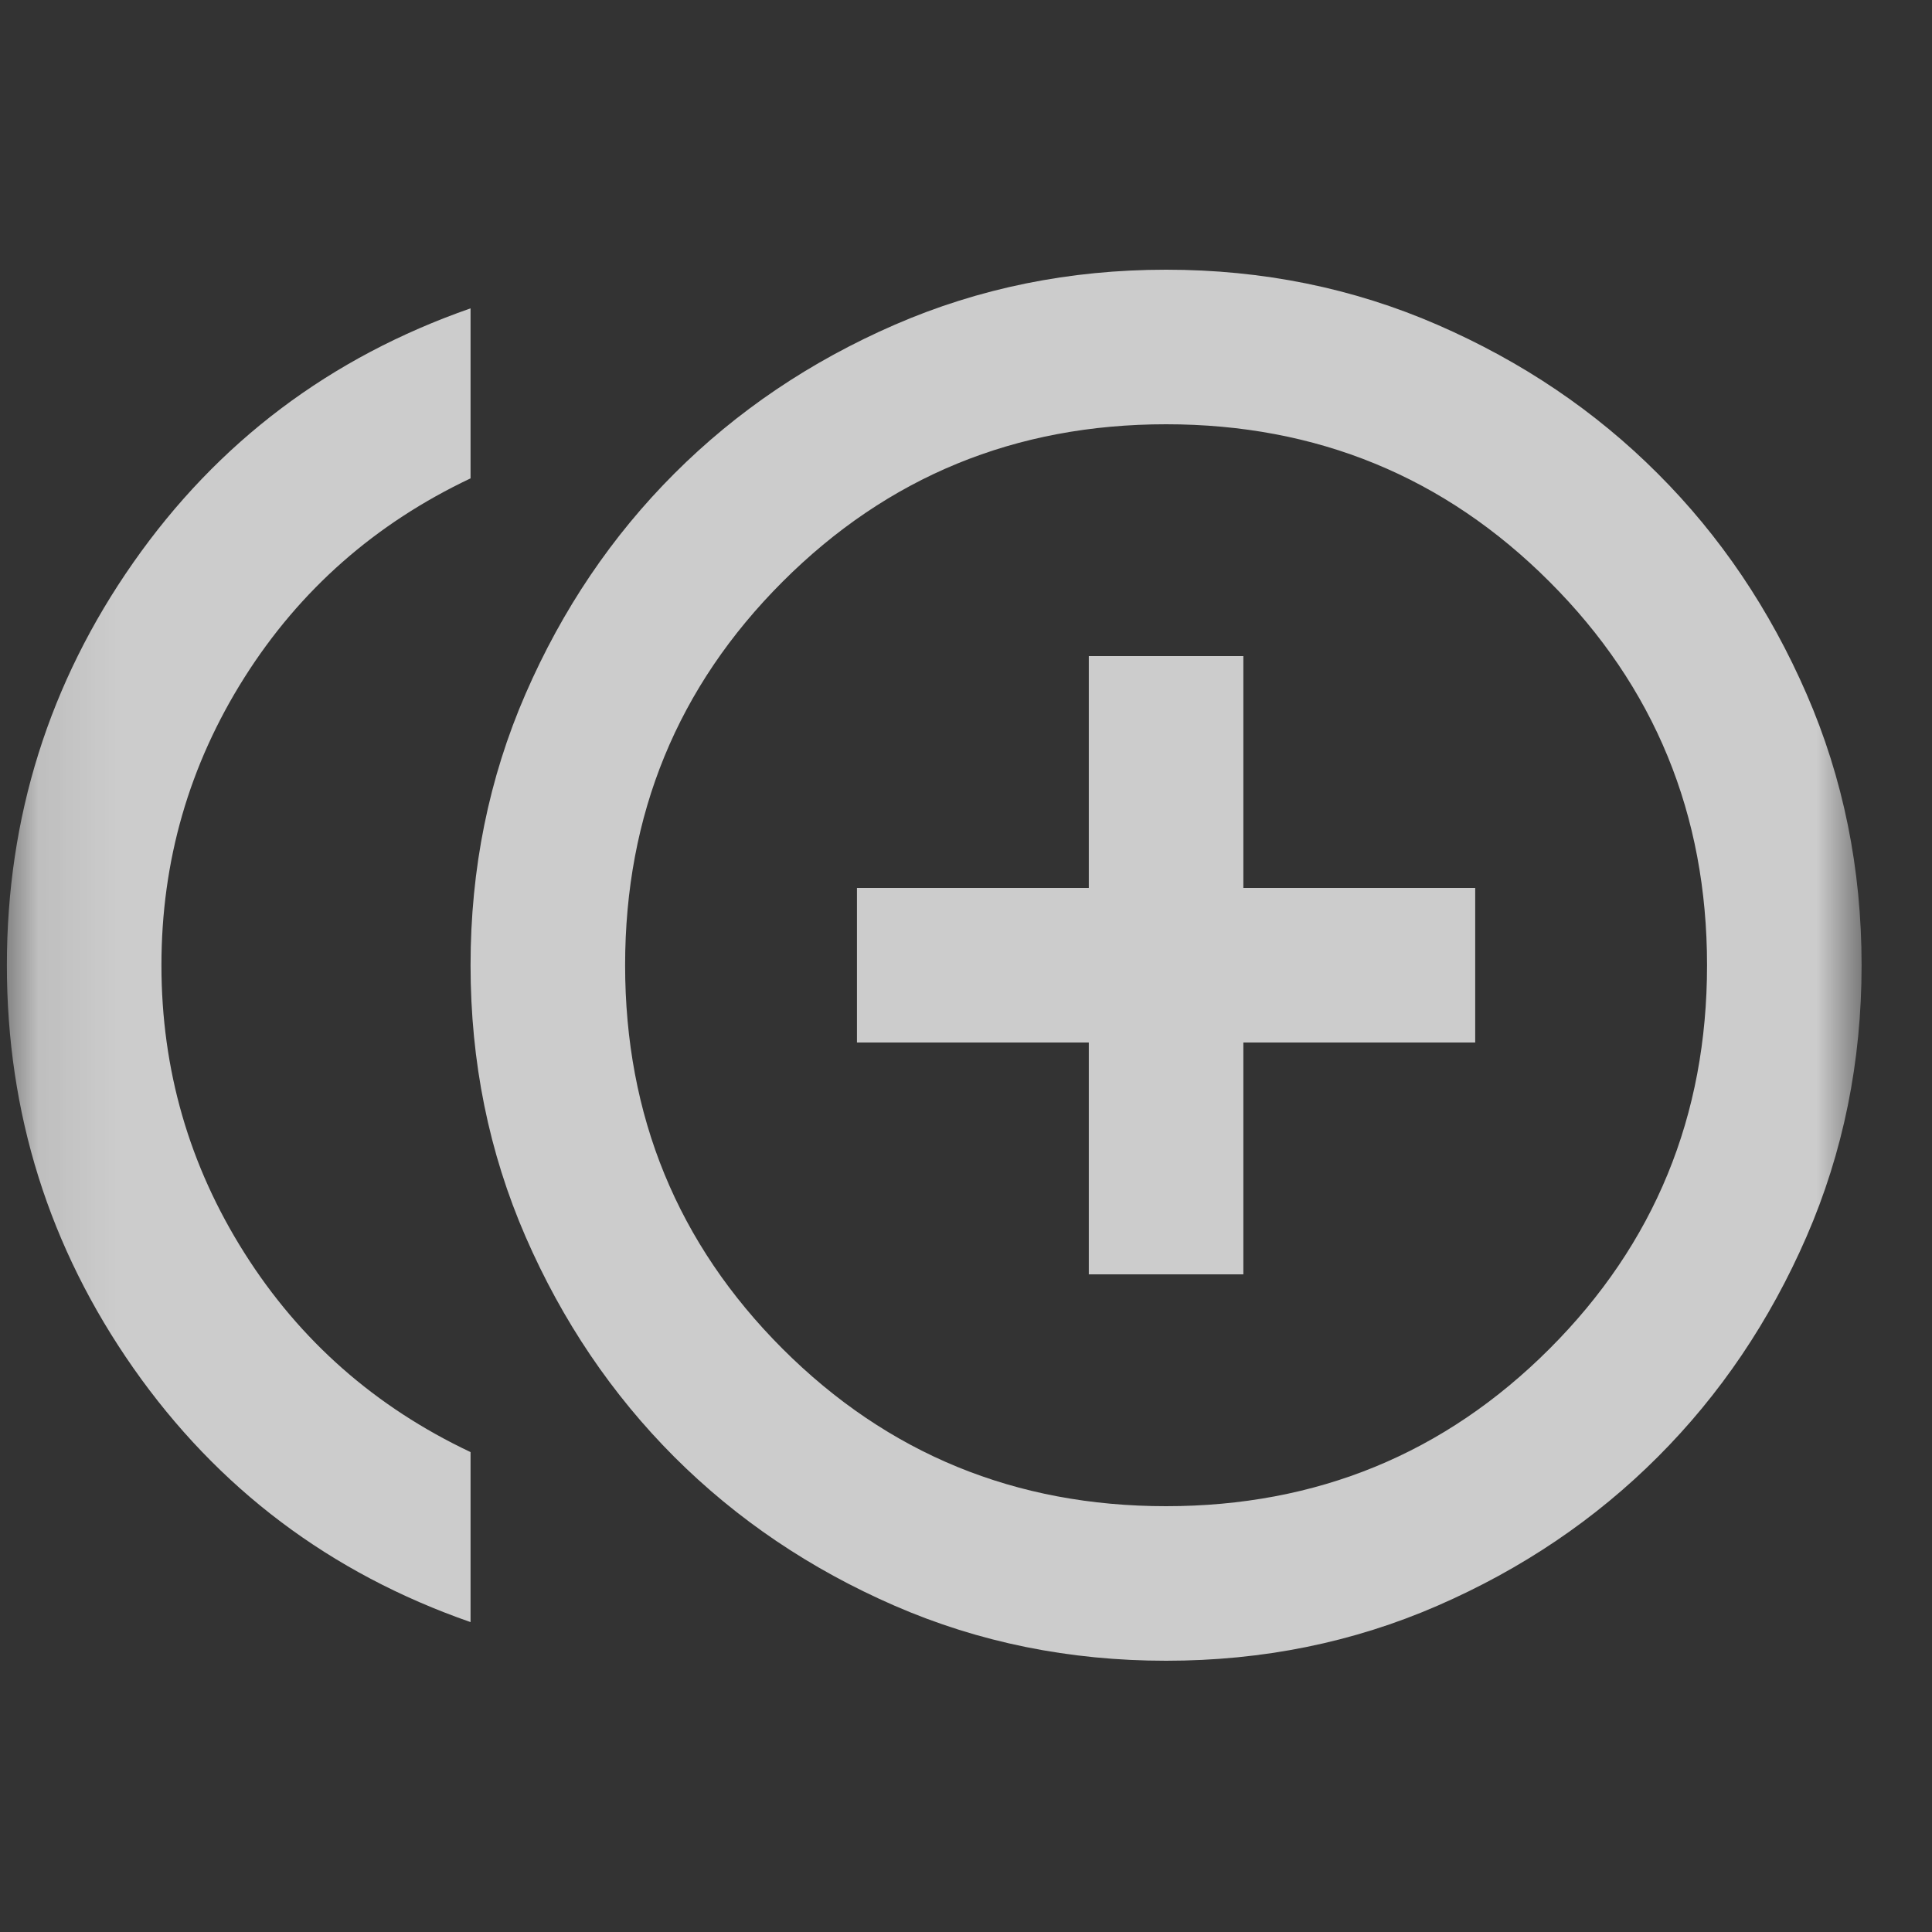 <svg width="25" height="25" viewBox="0 0 25 25" fill="none" xmlns="http://www.w3.org/2000/svg">
<rect x="0" y="0" width="25" height="25" fill="#333333" stroke="none"/>
<mask id="mask0_375_5005" style="mask-type:alpha" maskUnits="userSpaceOnUse" x="0" y="0" width="25" height="25">
<rect x="0.089" y="0.49" width="24" height="24" fill="#D9D9D9"/>
</mask>
<g mask="url(#mask0_375_5005)">
<path d="M14.089 16.49H16.089V13.49H19.089V11.49H16.089V8.49H14.089V11.49H11.089V13.49H14.089V16.49ZM6.089 20.99C4.272 20.357 2.818 19.261 1.726 17.703C0.635 16.144 0.089 14.407 0.089 12.49C0.089 10.574 0.635 8.836 1.726 7.278C2.818 5.719 4.272 4.624 6.089 3.99V6.19C4.856 6.774 3.881 7.632 3.164 8.765C2.447 9.899 2.089 11.14 2.089 12.49C2.089 13.84 2.447 15.082 3.164 16.215C3.881 17.349 4.856 18.207 6.089 18.79V20.99ZM15.089 21.49C13.839 21.49 12.668 21.253 11.576 20.778C10.485 20.303 9.535 19.661 8.726 18.853C7.918 18.044 7.276 17.094 6.801 16.003C6.326 14.911 6.089 13.74 6.089 12.49C6.089 11.24 6.326 10.069 6.801 8.978C7.276 7.886 7.918 6.936 8.726 6.128C9.535 5.319 10.485 4.678 11.576 4.203C12.668 3.728 13.839 3.49 15.089 3.49C16.339 3.49 17.51 3.728 18.601 4.203C19.693 4.678 20.643 5.319 21.451 6.128C22.26 6.936 22.901 7.886 23.376 8.978C23.851 10.069 24.089 11.24 24.089 12.49C24.089 13.74 23.851 14.911 23.376 16.003C22.901 17.094 22.26 18.044 21.451 18.853C20.643 19.661 19.693 20.303 18.601 20.778C17.51 21.253 16.339 21.49 15.089 21.49ZM15.089 19.49C17.039 19.49 18.693 18.811 20.051 17.453C21.41 16.094 22.089 14.44 22.089 12.49C22.089 10.54 21.41 8.886 20.051 7.528C18.693 6.169 17.039 5.49 15.089 5.49C13.139 5.49 11.485 6.169 10.126 7.528C8.768 8.886 8.089 10.54 8.089 12.49C8.089 14.44 8.768 16.094 10.126 17.453C11.485 18.811 13.139 19.49 15.089 19.49Z" fill="white" fill-opacity="0.75"/>
</g>
</svg>
